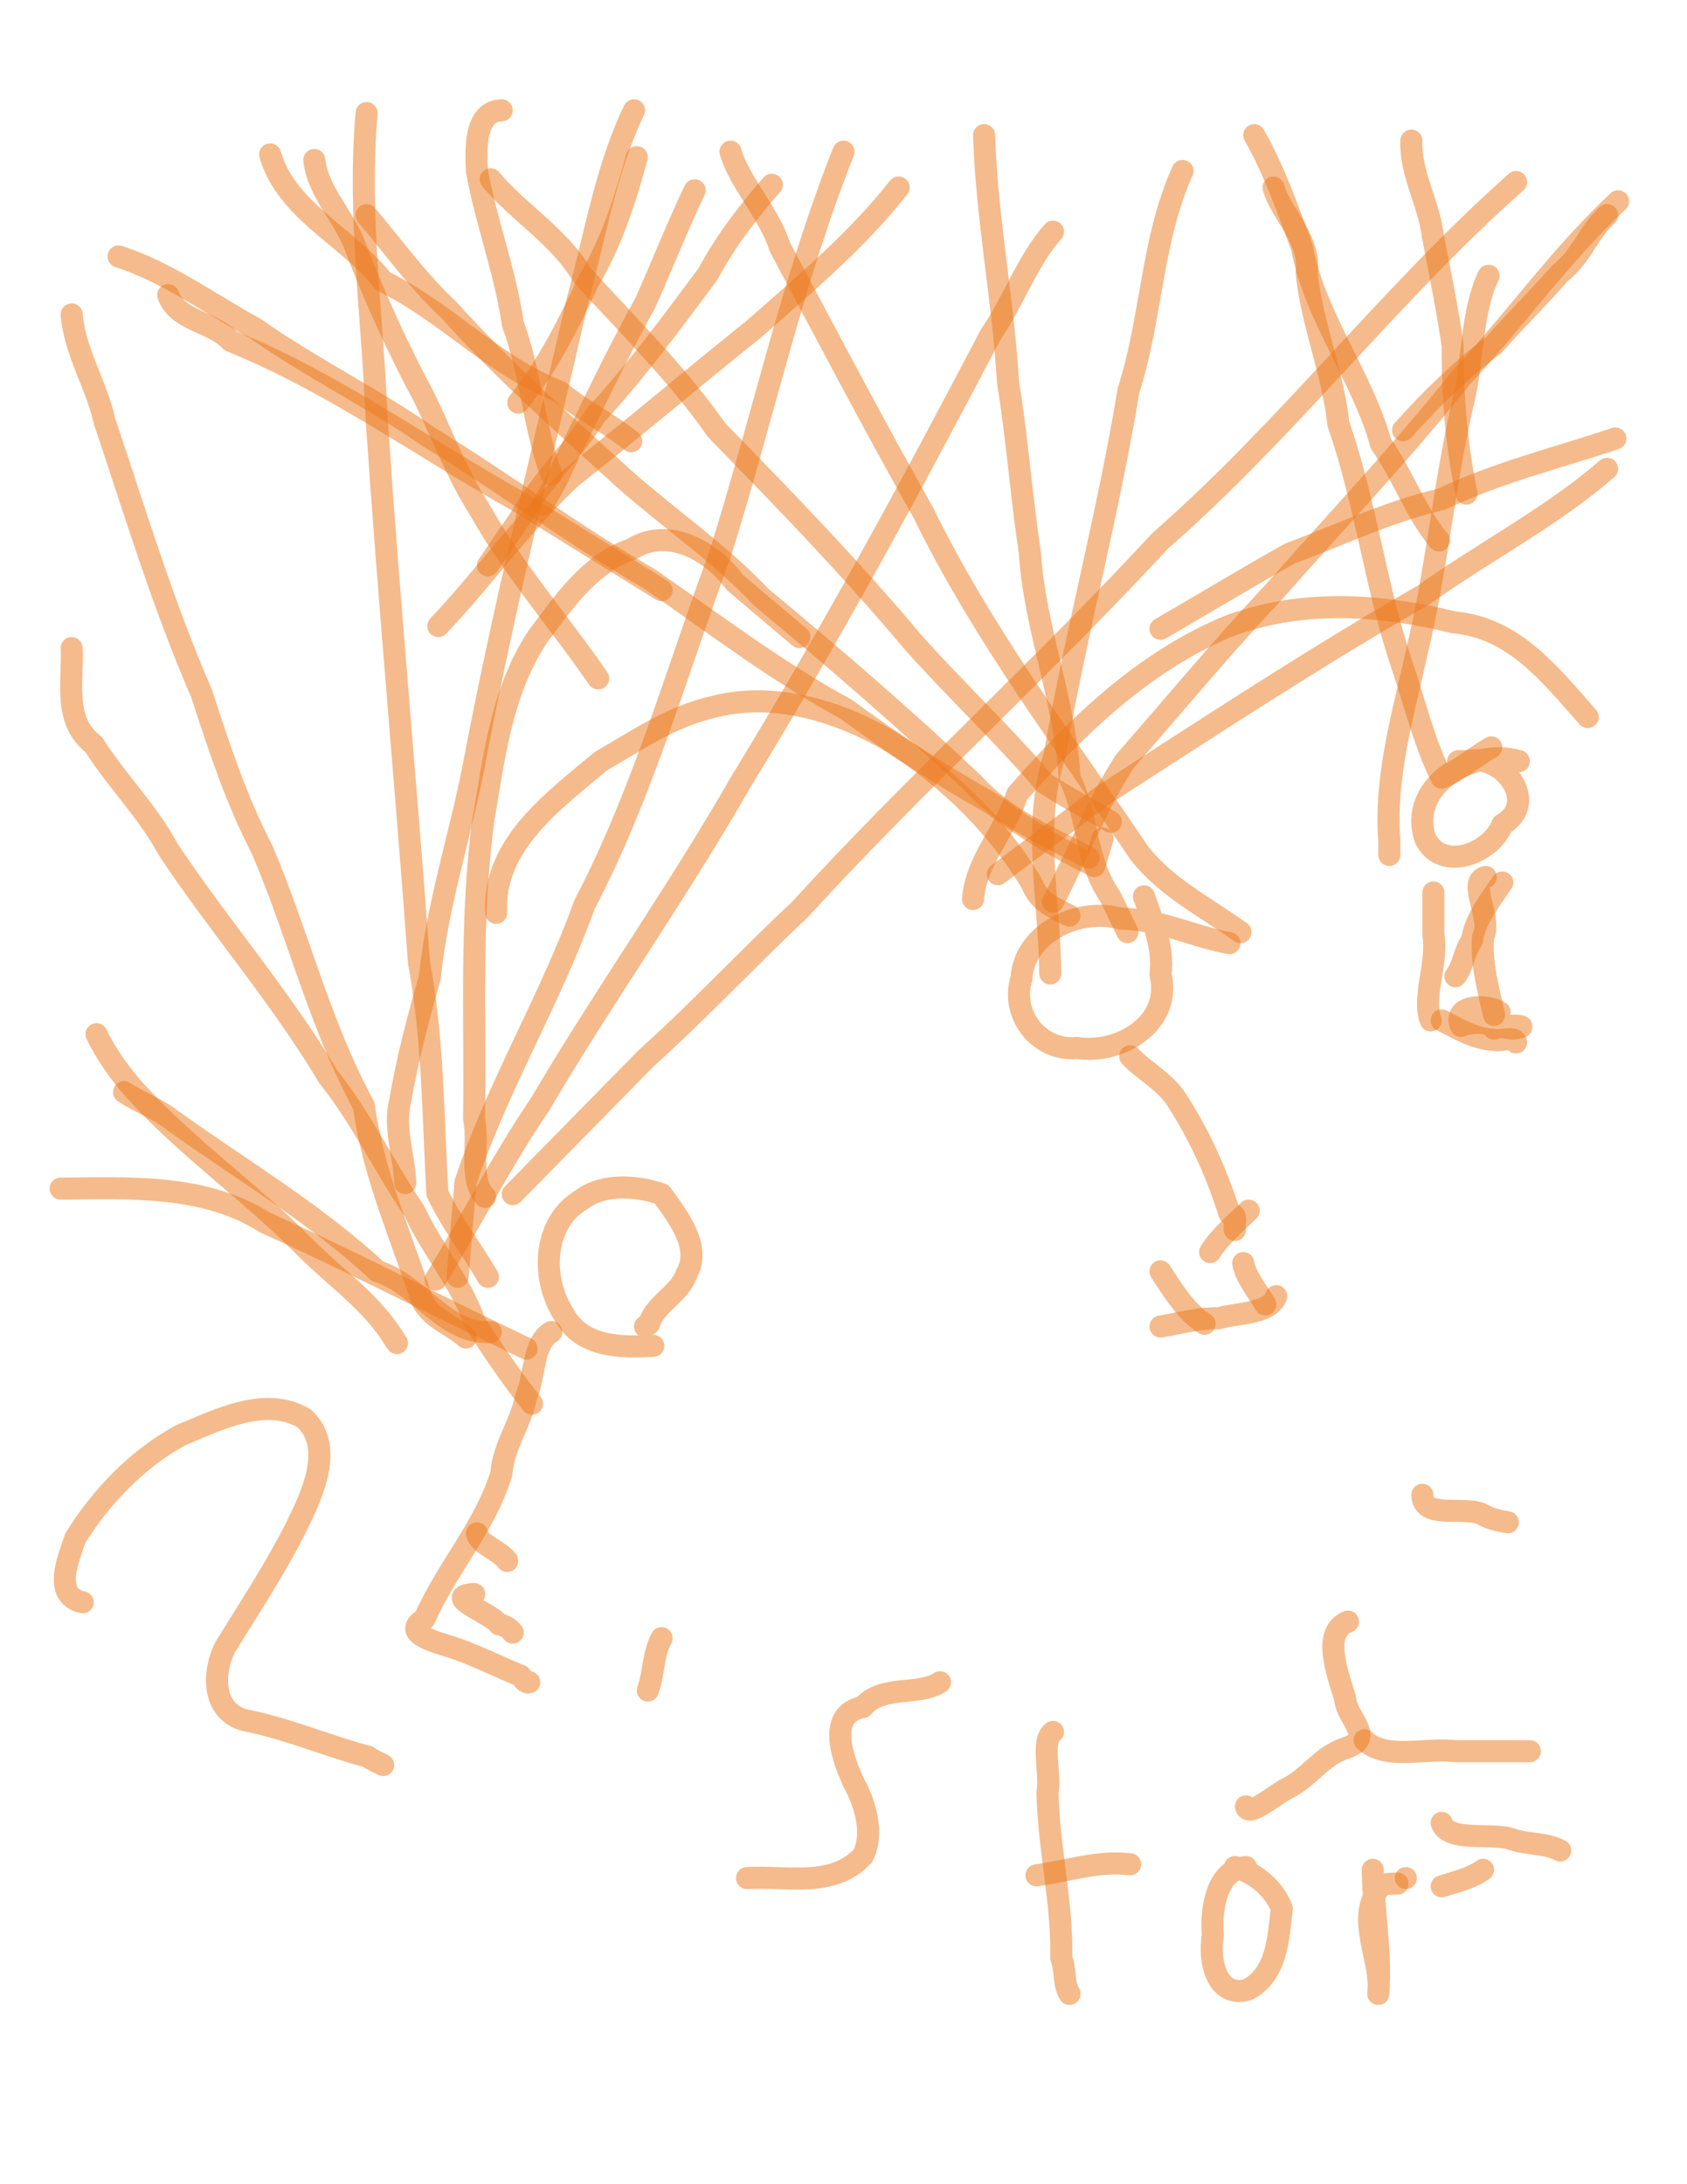 <?xml version="1.0" encoding="UTF-8" standalone="no"?>
<!-- Generator: Adobe Illustrator 12.0.0, SVG Export Plug-In . SVG Version: 6.00 Build 51448)  -->

<svg
   xmlns:dc="http://purl.org/dc/elements/1.1/"
   xmlns:cc="http://creativecommons.org/ns#"
   xmlns:rdf="http://www.w3.org/1999/02/22-rdf-syntax-ns#"
   xmlns:svg="http://www.w3.org/2000/svg"
   xmlns="http://www.w3.org/2000/svg"
   xmlns:sodipodi="http://sodipodi.sourceforge.net/DTD/sodipodi-0.dtd"
   xmlns:inkscape="http://www.inkscape.org/namespaces/inkscape"
   version="1.1"
   id="svg5215"
   inkscape:version="0.91 r13725"
   sodipodi:docname="096pi1447004167.svg"
   width="612"
   height="792"
   viewBox="0 0 612 792"
   overflow="visible"
   enable-background="new 0 0 612 792"
   xml:space="preserve"><defs
   id="defs9087" />
<title
   id="title5417">pi1447004167.svg</title>
<sodipodi:namedview
   id="namedview5349"
   objecttolerance="10"
   inkscape:window-height="480"
   inkscape:window-width="640"
   inkscape:pageshadow="2"
   inkscape:pageopacity="1"
   inkscape:current-layer="svg5215"
   inkscape:cx="300"
   gridtolerance="10"
   inkscape:showpageshadow="false"
   borderopacity="1"
   inkscape:zoom="0.70409511"
   inkscape:cy="379.41173"
   bordercolor="#666666"
   showgrid="false"
   pagecolor="#ffffff"
   guidetolerance="10">
	</sodipodi:namedview>
<desc
   id="desc5217">Created by PocketBook</desc>
<path
   id="path5221"
   inkscape:connector-curvature="0"
   fill="none"
   stroke="#EC781B"
   stroke-width="8"
   stroke-linecap="round"
   stroke-linejoin="round"
   stroke-opacity="0.502"
   d="  M43,93c17.319,5.494,33.193,17.142,49.461,26.043c20.329,14.298,42.777,25.263,63.238,39.503  c27.123,16.594,52.638,35.655,80.212,51.556c23.331,16.19,46.017,33.528,70.985,47.021c16.887,12.48,34.647,24.126,52.806,34.241  C371.211,300.009,384.075,307.846,397,314c1-3.333,2-6.667,3-10" />
<path
   id="path5223"
   inkscape:connector-curvature="0"
   fill="none"
   stroke="#EC781B"
   stroke-width="8"
   stroke-linecap="round"
   stroke-linejoin="round"
   stroke-opacity="0.502"
   d="  M133,78c9.772,11.611,18.6,23.922,29.805,34.338c19.605,21.903,41.781,41.387,63.465,61.178  c16.487,14.569,34.687,26.936,49.82,42.989C302.404,238.32,328.169,260.543,353,284c11.561,12.872,26.905,19.164,42,27" />
<path
   id="path5225"
   inkscape:connector-curvature="0"
   fill="none"
   stroke="#EC781B"
   stroke-width="8"
   stroke-linecap="round"
   stroke-linejoin="round"
   stroke-opacity="0.502"
   d="  M178,65c9.638,11.683,24.904,20.766,33.224,34.809C227.816,118.062,245.752,135.578,260,156  c24.438,25.032,48.819,50.151,71.279,76.941c15.49,17.381,32.783,33.52,47.709,51.051c7.744,5.084,16.049,9.275,24.012,14.008" />
<path
   id="path5227"
   inkscape:connector-curvature="0"
   fill="none"
   stroke="#EC781B"
   stroke-width="8"
   stroke-linecap="round"
   stroke-linejoin="round"
   stroke-opacity="0.502"
   d="  M265,55c3.217,11.158,13.966,22.121,17.905,34.551C300.042,121.79,317.049,154.159,335,186  c21.455,43.877,51.135,82.963,78.27,123.27c9.778,12.574,23.978,19.524,36.73,28.73" />
<path
   id="path5229"
   inkscape:connector-curvature="0"
   fill="none"
   stroke="#EC781B"
   stroke-width="8"
   stroke-linecap="round"
   stroke-linejoin="round"
   stroke-opacity="0.502"
   d="  M357,49c0.906,29.912,6.922,59.587,8.662,89.529c3.362,20.475,4.802,41.189,7.924,61.747C375.415,228.048,386.409,254.142,388,282  c6.805,13.976,5.628,30.131,14.806,43.169c2.065,4.277,4.13,8.554,6.194,12.831" />
<path
   id="path5231"
   inkscape:connector-curvature="0"
   fill="none"
   stroke="#EC781B"
   stroke-width="8"
   stroke-linecap="round"
   stroke-linejoin="round"
   stroke-opacity="0.502"
   d="  M429,62c-11.313,25.001-11.192,53.511-19.591,79.542c-7.321,44.417-19.07,87.874-26.813,132.208  c-8.255,25.881-1.794,52.728-1.597,79.25" />
<path
   id="path5233"
   inkscape:connector-curvature="0"
   fill="none"
   stroke="#EC781B"
   stroke-width="8"
   stroke-linecap="round"
   stroke-linejoin="round"
   stroke-opacity="0.502"
   d="  M587,73c-20.86,19.409-37.487,43.111-57,64c-21.552,27.071-45.432,52.155-68.28,78.099c-18.556,19.699-35.842,40.649-53.647,60.931  C397.758,292.096,390.836,310.1,382,327" />
<path
   id="path5235"
   inkscape:connector-curvature="0"
   fill="none"
   stroke="#EC781B"
   stroke-width="8"
   stroke-linecap="round"
   stroke-linejoin="round"
   stroke-opacity="0.502"
   d="  M583,170c-20.29,17.573-44.678,30.112-66.619,45.771c-39.621,22.672-77.786,47.87-116.127,72.538  C387.503,297.873,374.751,307.437,362,317" />
<path
   id="path5237"
   inkscape:connector-curvature="0"
   fill="none"
   stroke="#EC781B"
   stroke-width="8"
   stroke-linecap="round"
   stroke-linejoin="round"
   stroke-opacity="0.502"
   d="  M26,114c1.05,13.507,9.073,25.632,12,39c11.135,33.026,21.157,66.424,35.114,98.423c6.259,19.309,12.555,38.474,21.926,56.562  C108.17,338.709,115.973,371.483,132,401c3.268,24.16,13.258,46.631,20.803,69.605C155.35,477.787,163.67,480.169,169,485" />
<path
   id="path5239"
   inkscape:connector-curvature="0"
   fill="none"
   stroke="#EC781B"
   stroke-width="8"
   stroke-linecap="round"
   stroke-linejoin="round"
   stroke-opacity="0.502"
   d="  M133,41c-3.283,36.66,2.197,74.198,3.65,111.152C141.092,217.806,147.159,283.383,152,349c5.147,27.534,5.087,55.975,6.667,83.667  C163.658,443.302,171.055,452.841,177,463" />
<path
   id="path5241"
   inkscape:connector-curvature="0"
   fill="none"
   stroke="#EC781B"
   stroke-width="8"
   stroke-linecap="round"
   stroke-linejoin="round"
   stroke-opacity="0.502"
   d="  M230,40c-10.211,21.067-14.61,47.588-21.048,71.193C196.372,166.389,182.506,221.323,172,277  c-4.982,25.944-13.391,51.006-16.066,77.397c-4.26,14.854-8.188,29.749-10.805,45.086c-2.404,9.513,1.563,19.787,1.871,29.517" />
<path
   id="path5243"
   inkscape:connector-curvature="0"
   fill="none"
   stroke="#EC781B"
   stroke-width="8"
   stroke-linecap="round"
   stroke-linejoin="round"
   stroke-opacity="0.502"
   d="  M306,55c-18.721,47.166-29.514,97.562-44.825,146.068c-15.746,42.568-28.019,86.612-49.138,126.948  c-12.362,34.422-31.719,66.156-43.186,100.773C167.9,440.193,166.95,451.597,166,463" />
<path
   id="path5245"
   inkscape:connector-curvature="0"
   fill="none"
   stroke="#EC781B"
   stroke-width="8"
   stroke-linecap="round"
   stroke-linejoin="round"
   stroke-opacity="0.502"
   d="  M382,84c-9.303,10.51-14.352,25.361-22.563,37.236c-28.833,54.978-58.404,109.62-90.854,162.58  c-22.764,39.753-49.418,77.167-72.648,116.613C182.058,420.813,170.767,442.904,158,464" />
<path
   id="path5247"
   inkscape:connector-curvature="0"
   fill="none"
   stroke="#EC781B"
   stroke-width="8"
   stroke-linecap="round"
   stroke-linejoin="round"
   stroke-opacity="0.502"
   d="  M550,66c-45.633,40.495-82.96,89.771-129,130c-42.434,45.889-88.807,87.872-131,134c-18.853,17.608-36.368,36.472-55.55,53.685  C218.3,400.123,202.15,416.562,186,433" />
<path
   id="path5249"
   inkscape:connector-curvature="0"
   fill="none"
   stroke="#EC781B"
   stroke-width="8"
   stroke-linecap="round"
   stroke-linejoin="round"
   stroke-opacity="0.502"
   d="  M26,235c0.563,12.202-3.234,26.325,8,35c8.349,13.215,19.54,24.049,26.976,37.964c18.642,28.04,40.85,53.484,58.119,82.459  c12.113,15.174,20.382,32.864,31.333,48.882c6.414,14.04,16.683,25.434,21.784,40.118c6.51,10.155,13.249,20.111,20.788,29.576" />
<path
   id="path5251"
   inkscape:connector-curvature="0"
   fill="none"
   stroke="#EC781B"
   stroke-width="8"
   stroke-linecap="round"
   stroke-linejoin="round"
   stroke-opacity="0.502"
   d="  M35,375c3.444,7.209,9,15.064,14.759,21.299c18.321,20.007,40.888,35.862,60.013,55.069c11.41,11.767,25.332,20.69,33.843,35.136  L144,487" />
<path
   id="path5253"
   inkscape:connector-curvature="0"
   fill="none"
   stroke="#EC781B"
   stroke-width="8"
   stroke-linecap="round"
   stroke-linejoin="round"
   stroke-opacity="0.502"
   d="  M540,100c-6.585,13.78-5.439,31.504-9.476,46.855c-6.775,29.774-9.428,60.377-16.637,90.009  c-4.939,22.42-11.657,44.897-9.888,68.091c0,1.682,0,3.363,0,5.045" />
<path
   id="path5255"
   inkscape:connector-curvature="0"
   fill="none"
   stroke="#EC781B"
   stroke-width="8"
   stroke-linecap="round"
   stroke-linejoin="round"
   stroke-opacity="0.502"
   d="  M462,68c2.457,9.227,13.747,18.805,12,31c1.969,18.646,9.534,36.033,11.528,54.716c10.117,29.056,13.536,59.717,23.504,88.723  c4.455,13.308,7.719,27.15,13.968,39.561c6.278-2.541,11.984-7.548,18-11" />
<path
   id="path5257"
   inkscape:connector-curvature="0"
   fill="none"
   stroke="#EC781B"
   stroke-width="8"
   stroke-linecap="round"
   stroke-linejoin="round"
   stroke-opacity="0.502"
   d="  M455,49c6.915,11.991,12.272,26.996,17.321,40.767c4.752,25.37,21.817,46.507,28.679,71.233c7.934,11.243,12.359,24.597,21,35" />
<path
   id="path5259"
   inkscape:connector-curvature="0"
   fill="none"
   stroke="#EC781B"
   stroke-width="8"
   stroke-linecap="round"
   stroke-linejoin="round"
   stroke-opacity="0.502"
   d="  M512,51c-0.426,12.047,6.35,22.539,7.779,34.505c2.61,13.32,5.305,26.681,7.221,39.881c-0.131,17.883,1.393,36.294,5,53.613" />
<path
   id="path5261"
   inkscape:connector-curvature="0"
   fill="none"
   stroke="#EC781B"
   stroke-width="8"
   stroke-linecap="round"
   stroke-linejoin="round"
   stroke-opacity="0.502"
   d="  M583,78c-6.437,5.719-9.516,15.369-16.992,20.988c-7.786,8.923-16.15,17.086-24.008,26.012c-11.992,9.095-22.985,19.759-33,31" />
<path
   id="path5263"
   inkscape:connector-curvature="0"
   fill="none"
   stroke="#EC781B"
   stroke-width="8"
   stroke-linecap="round"
   stroke-linejoin="round"
   stroke-opacity="0.502"
   d="  M586,159c-20.416,6.888-42.888,12.325-63,22c-19.1,4.403-36.894,12.968-55.139,19.744C452.104,209.586,436.637,218.945,421,228" />
<path
   id="path5265"
   inkscape:connector-curvature="0"
   fill="none"
   stroke="#EC781B"
   stroke-width="8"
   stroke-linecap="round"
   stroke-linejoin="round"
   stroke-opacity="0.502"
   d="  M98,56c5.926,20.556,28.429,29.92,41,46c22.72,11.062,40.236,30.845,64.03,40.015c8.172,6.813,17.658,11.229,25.97,17.985" />
<path
   id="path5267"
   inkscape:connector-curvature="0"
   fill="none"
   stroke="#EC781B"
   stroke-width="8"
   stroke-linecap="round"
   stroke-linejoin="round"
   stroke-opacity="0.502"
   d="  M182,40c-10.089,0.24-9.302,14.453-9,22c3.39,18.588,10.335,36.65,13.032,55.439c6.592,17.727,7.483,36.936,13.968,54.561" />
<path
   id="path5269"
   inkscape:connector-curvature="0"
   fill="none"
   stroke="#EC781B"
   stroke-width="8"
   stroke-linecap="round"
   stroke-linejoin="round"
   stroke-opacity="0.502"
   d="  M252,69c-6.305,13.167-11.875,27.5-17.992,40.988c-10.81,19.496-20.32,39.872-30.195,59.935c-1.814,4.588-4.488,8.744-6.813,13.078" />
<path
   id="path5271"
   inkscape:connector-curvature="0"
   fill="none"
   stroke="#EC781B"
   stroke-width="8"
   stroke-linecap="round"
   stroke-linejoin="round"
   stroke-opacity="0.502"
   d="  M280,67c-8.746,9.996-16.871,20.566-23.168,32.356c-13.056,17.523-25.963,35.119-40.755,51.183  c-8.088,13.086-19.711,23.538-27.271,37.207c-3.935,5.751-7.87,11.502-11.805,17.254" />
<path
   id="path5273"
   inkscape:connector-curvature="0"
   fill="none"
   stroke="#EC781B"
   stroke-width="8"
   stroke-linecap="round"
   stroke-linejoin="round"
   stroke-opacity="0.502"
   d="  M326,68c-15.097,19.195-34.296,35.281-52.647,51.438c-22.199,17.691-43.71,36.16-66.025,53.568  C189.693,189.489,175.619,209.455,159,227" />
<path
   id="path5275"
   inkscape:connector-curvature="0"
   fill="none"
   stroke="#EC781B"
   stroke-width="8"
   stroke-linecap="round"
   stroke-linejoin="round"
   stroke-opacity="0.502"
   d="  M231,57c-3.979,14.862-9.039,30.597-17.212,44.424C206.376,117.134,198.986,132.366,188,146" />
<path
   id="path5277"
   inkscape:connector-curvature="0"
   fill="none"
   stroke="#EC781B"
   stroke-width="8"
   stroke-linecap="round"
   stroke-linejoin="round"
   stroke-opacity="0.502"
   d="  M114,58c1.37,12.053,11.553,21.157,15.409,32.818c6.984,18.168,15.236,36.077,24.447,53.241  c6.534,13.466,11.816,27.686,20.004,40.517C186.082,206.354,202.855,225.424,217,246" />
<path
   id="path5279"
   inkscape:connector-curvature="0"
   fill="none"
   stroke="#EC781B"
   stroke-width="8"
   stroke-linecap="round"
   stroke-linejoin="round"
   stroke-opacity="0.502"
   d="  M61,107c3.351,9.503,16.326,9.592,22.681,16.63c36.918,14.925,69.35,38.594,104.005,57.985C205.125,192.41,222.562,203.205,240,214" />
<path
   id="path5281"
   inkscape:connector-curvature="0"
   fill="none"
   stroke="#EC781B"
   stroke-width="8"
   stroke-linecap="round"
   stroke-linejoin="round"
   stroke-opacity="0.502"
   d="  M176,434c-6.141-6.528-2.084-19.272-4-28.182c0.49-36.283-1.526-72.889,3.409-108.861c3.869-22.742,6.611-46.287,19.606-65.987  c9.371-12.419,18.625-26.449,34.064-31.818c13.651-8.552,29.27,0.912,37.662,12.167C274.494,217.88,282.247,224.44,290,231" />
<path
   id="path5283"
   inkscape:connector-curvature="0"
   fill="none"
   stroke="#EC781B"
   stroke-width="8"
   stroke-linecap="round"
   stroke-linejoin="round"
   stroke-opacity="0.502"
   d="  M180,331c-1.307-24.832,21.05-40.742,38-55c13.446-7.765,26.038-16.515,41.517-19.839c21.612-5.451,45.244,1.81,63.896,12.928  c20.59,12.94,38.522,30.617,50.856,51.181c2.613,6.706,7.065,8.356,13.73,11.73" />
<path
   id="path5285"
   inkscape:connector-curvature="0"
   fill="none"
   stroke="#EC781B"
   stroke-width="8"
   stroke-linecap="round"
   stroke-linejoin="round"
   stroke-opacity="0.502"
   d="  M353,326c0.97-13.863,11.924-24.822,16-38c21.345-24.447,45.787-47.94,76.11-60.703c26.388-10.161,55.354-8.342,82.234-1.629  c21.94,1.861,35.154,19.133,48.655,34.332" />
<path
   id="path5287"
   inkscape:connector-curvature="0"
   fill="none"
   stroke="#EC781B"
   stroke-width="8"
   stroke-linecap="round"
   stroke-linejoin="round"
   stroke-opacity="0.502"
   d="  M178,483c-16.681,0.96-25.855-17.325-41-22c-23.16-21.513-50.546-37.457-76.045-55.903C55.919,401.535,50.117,399.427,45,396" />
<path
   id="path5289"
   inkscape:connector-curvature="0"
   fill="none"
   stroke="#EC781B"
   stroke-width="8"
   stroke-linecap="round"
   stroke-linejoin="round"
   stroke-opacity="0.502"
   d="  M22,431c25.254-0.213,52.058-1.695,74.315,12.381c31.9,14.4,63.059,30.585,94.685,45.619" />
<path
   id="path5291"
   inkscape:connector-curvature="0"
   fill="none"
   stroke="#EC781B"
   stroke-width="8"
   stroke-linecap="round"
   stroke-linejoin="round"
   stroke-opacity="0.502"
   d="  M237,488c-12.033,0.688-26.068,0.538-32.539-11.539c-8.216-12.746-7.749-33.003,6.539-41.461c8.023-6.122,20.259-4.971,29-2  c5.684,7.915,14.784,19.285,9,29c-2.336,7.181-11.298,10.636-13.494,17.996l-1.494,0.996L234,481" />
<path
   id="path5293"
   inkscape:connector-curvature="0"
   fill="none"
   stroke="#EC781B"
   stroke-width="8"
   stroke-linecap="round"
   stroke-linejoin="round"
   stroke-opacity="0.502"
   d="  M200,483c-6.816,3.915-5.767,15.665-9.136,23.407c-1.958,10.017-8.225,17.722-9,27.999C175.929,553.688,161.945,568.837,154,587  c-9.66,5.71,6.537,8.95,12,11c7.748,2.765,16.216,6.975,22.803,9.605c0.806,0.854,1.727,2.861,3.197,2.395" />
<path
   id="path5295"
   inkscape:connector-curvature="0"
   fill="none"
   stroke="#EC781B"
   stroke-width="8"
   stroke-linecap="round"
   stroke-linejoin="round"
   stroke-opacity="0.502"
   d="  M172,578c-12.167,0.731,6.177,6.862,9,11c2.094,0.428,3.708,1.271,5,3" />
<path
   id="path5297"
   inkscape:connector-curvature="0"
   fill="none"
   stroke="#EC781B"
   stroke-width="8"
   stroke-linecap="round"
   stroke-linejoin="round"
   stroke-opacity="0.502"
   d="  M173,556c0.884,4.188,8.028,5.953,11,10" />
<path
   id="path5299"
   inkscape:connector-curvature="0"
   fill="none"
   stroke="#EC781B"
   stroke-width="8"
   stroke-linecap="round"
   stroke-linejoin="round"
   stroke-opacity="0.502"
   d="  M446,342c-12.857-2.318-25.582-8.77-39.313-8.886c-14.849-4.245-35.085,4.841-36.122,21.627  c-4.145,13.154,6.468,26.651,20.231,25.258c15.53,2.417,34.451-9.068,30.204-26.591c1.213-10.158-2.774-18.981-6-28.409" />
<path
   id="path5301"
   inkscape:connector-curvature="0"
   fill="none"
   stroke="#EC781B"
   stroke-width="8"
   stroke-linecap="round"
   stroke-linejoin="round"
   stroke-opacity="0.502"
   d="  M410,383c4.81,5.257,12.498,8.933,16.992,15.988c8.24,12.81,14.467,26.583,19.008,41.012c3.513,0.302,1.373,3.917,2,6" />
<path
   id="path5303"
   inkscape:connector-curvature="0"
   fill="none"
   stroke="#EC781B"
   stroke-width="8"
   stroke-linecap="round"
   stroke-linejoin="round"
   stroke-opacity="0.502"
   d="  M463,470c-2.463,6.65-14.195,5.966-20.796,8c-7.14-0.16-14.193,1.828-21.204,3" />
<path
   id="path5305"
   inkscape:connector-curvature="0"
   fill="none"
   stroke="#EC781B"
   stroke-width="8"
   stroke-linecap="round"
   stroke-linejoin="round"
   stroke-opacity="0.502"
   d="  M453,439c-4.469,4.303-10.297,9.109-14,15" />
<path
   id="path5307"
   inkscape:connector-curvature="0"
   fill="none"
   stroke="#EC781B"
   stroke-width="8"
   stroke-linecap="round"
   stroke-linejoin="round"
   stroke-opacity="0.502"
   d="  M421,461c4.131,6.482,8.736,13.752,14.494,17.996l1.494,0.996L437,480" />
<path
   id="path5309"
   inkscape:connector-curvature="0"
   fill="none"
   stroke="#EC781B"
   stroke-width="8"
   stroke-linecap="round"
   stroke-linejoin="round"
   stroke-opacity="0.502"
   d="  M451,458c0.841,4.89,4.951,9.848,8,15" />
<path
   id="path5311"
   inkscape:connector-curvature="0"
   fill="none"
   stroke="#EC781B"
   stroke-width="8"
   stroke-linecap="round"
   stroke-linejoin="round"
   stroke-opacity="0.502"
   d="  M551,276c-16.504-5.123-40.311,8.706-34,28c6.045,12.471,24.004,5.447,28-5c13.828-7.998-0.146-26.167-12.796-23h-1.795H529" />
<path
   id="path5313"
   inkscape:connector-curvature="0"
   fill="none"
   stroke="#EC781B"
   stroke-width="8"
   stroke-linecap="round"
   stroke-linejoin="round"
   stroke-opacity="0.502"
   d="  M545,320c-3.653,5.501-9.941,13.075-11,21c-2.936,3.955-3.064,9.19-6,13" />
<path
   id="path5315"
   inkscape:connector-curvature="0"
   fill="none"
   stroke="#EC781B"
   stroke-width="8"
   stroke-linecap="round"
   stroke-linejoin="round"
   stroke-opacity="0.502"
   d="  M523,370c4.906,2.4,12.028,6.883,18.796,7c2.117,0.724,7.892-1.413,8.204,1" />
<path
   id="path5317"
   inkscape:connector-curvature="0"
   fill="none"
   stroke="#EC781B"
   stroke-width="8"
   stroke-linecap="round"
   stroke-linejoin="round"
   stroke-opacity="0.502"
   d="  M544,367c-4.891-3.074-17.255-2.626-14,5c7.073-2.669,11.193,0.15,18.796,1c9.52-1.191-5.532-1.698-6.796,0" />
<path
   id="path5319"
   inkscape:connector-curvature="0"
   fill="none"
   stroke="#EC781B"
   stroke-width="8"
   stroke-linecap="round"
   stroke-linejoin="round"
   stroke-opacity="0.502"
   d="  M519,370c-3.136-8.556,2.676-20.752,1-31c0-5.054,0-24.604,0-10.205v1.795V331" />
<path
   id="path5321"
   inkscape:connector-curvature="0"
   fill="none"
   stroke="#EC781B"
   stroke-width="8"
   stroke-linecap="round"
   stroke-linejoin="round"
   stroke-opacity="0.502"
   d="  M539,318c-6.932,1.511,2.59,14.92-1,21.795c-0.714,9.621,1.917,18.9,4,28.205" />
<path
   id="path5323"
   inkscape:connector-curvature="0"
   fill="none"
   stroke="#EC781B"
   stroke-width="8"
   stroke-linecap="round"
   stroke-linejoin="round"
   stroke-opacity="0.502"
   d="  M516,542c0.092,9.448,16.022,3.527,22.301,7.414c2.725,1.512,5.667,2.06,8.699,2.586" />
<path
   id="path5325"
   inkscape:connector-curvature="0"
   fill="none"
   stroke="#EC781B"
   stroke-width="8"
   stroke-linecap="round"
   stroke-linejoin="round"
   stroke-opacity="0.502"
   d="  M240,594c-3.193,5.958-2.626,12.34-5,19" />
<path
   id="path5327"
   inkscape:connector-curvature="0"
   fill="none"
   stroke="#EC781B"
   stroke-width="8"
   stroke-linecap="round"
   stroke-linejoin="round"
   stroke-opacity="0.502"
   d="  M376,680c11.291-1.468,22.111-5.411,34-4" />
<path
   id="path5329"
   inkscape:connector-curvature="0"
   fill="none"
   stroke="#EC781B"
   stroke-width="8"
   stroke-linecap="round"
   stroke-linejoin="round"
   stroke-opacity="0.502"
   d="  M523,661c2.31,6.836,17.152,3.735,24.542,5.591c6.061,2.435,12.82,1.42,18.458,4.409" />
<path
   id="path5331"
   inkscape:connector-curvature="0"
   fill="none"
   stroke="#EC781B"
   stroke-width="8"
   stroke-linecap="round"
   stroke-linejoin="round"
   stroke-opacity="0.502"
   d="  M30,581c-11.123-2.414-5.081-16.047-2.693-23.226c9.163-14.858,22.644-29.001,38.375-37.405c13.528-5.607,30.6-14.323,44.588-6.1  c11.479,10.507,2.637,28.348-3.014,39.869c-7.51,14.855-16.764,28.846-25.378,42.813C76.762,606.65,76.854,621.518,90,624  c14.874,3.033,28.976,9.186,43.494,12.996c1.656,1.309,3.672,2,5.506,3.004" />
<path
   id="path5333"
   inkscape:connector-curvature="0"
   fill="none"
   stroke="#EC781B"
   stroke-width="8"
   stroke-linecap="round"
   stroke-linejoin="round"
   stroke-opacity="0.502"
   d="  M341,610c-7.83,5.096-21.074,0.757-28,9c-13.605,2.555-6.998,19.693-3,28c3.891,7.128,7.129,18.033,3,26  c-11.039,11.765-27.762,7.087-42,8" />
<path
   id="path5335"
   inkscape:connector-curvature="0"
   fill="none"
   stroke="#EC781B"
   stroke-width="8"
   stroke-linecap="round"
   stroke-linejoin="round"
   stroke-opacity="0.502"
   d="  M382,628c-4.597,3.335-0.66,15.203-2,21.796c0.378,20.272,5.427,39.951,5,60.204c1.63,4.174,0.709,9.365,3,13" />
<path
   id="path5337"
   inkscape:connector-curvature="0"
   fill="none"
   stroke="#EC781B"
   stroke-width="8"
   stroke-linecap="round"
   stroke-linejoin="round"
   stroke-opacity="0.502"
   d="  M452,677c-10.348,0.732-12.936,14.977-12,24.796c-1.655,8.68,1.262,23.075,12.703,19.637C463.384,715.741,463.764,702.561,465,692  c-2.979-7.462-9.648-12.811-17-15" />
<path
   id="path5339"
   inkscape:connector-curvature="0"
   fill="none"
   stroke="#EC781B"
   stroke-width="8"
   stroke-linecap="round"
   stroke-linejoin="round"
   stroke-opacity="0.502"
   d="  M498,678c0.214,15.056,3.211,29.769,2,45c1.46-12.67-8.145-26.419,0-38c-0.105-1.954,5.279-2.023,7-2" />
<path
   id="path5341"
   inkscape:connector-curvature="0"
   fill="none"
   stroke="#EC781B"
   stroke-width="8"
   stroke-linecap="round"
   stroke-linejoin="round"
   stroke-opacity="0.502"
   d="  M510,681L510,681" />
<path
   id="path5343"
   inkscape:connector-curvature="0"
   fill="none"
   stroke="#EC781B"
   stroke-width="8"
   stroke-linecap="round"
   stroke-linejoin="round"
   stroke-opacity="0.502"
   d="  M538,678c-4.553,3.228-9.521,4.212-15,6" />
<path
   id="path5345"
   inkscape:connector-curvature="0"
   fill="none"
   stroke="#EC781B"
   stroke-width="8"
   stroke-linecap="round"
   stroke-linejoin="round"
   stroke-opacity="0.502"
   d="  M489,588c-9.715,3.937-3.582,19.1-1,28c0.451,7.231,11.163,14.007,0.395,17.803c-8.984,2.721-13.41,10.845-21.606,14.803  c-3.532,1.594-14.063,10.73-14.788,6.395" />
<path
   id="path5347"
   inkscape:connector-curvature="0"
   fill="none"
   stroke="#EC781B"
   stroke-width="8"
   stroke-linecap="round"
   stroke-linejoin="round"
   stroke-opacity="0.502"
   d="  M495,631c7.418,7.406,22.31,2.653,33,4c9,0,18,0,27,0" />
</svg>